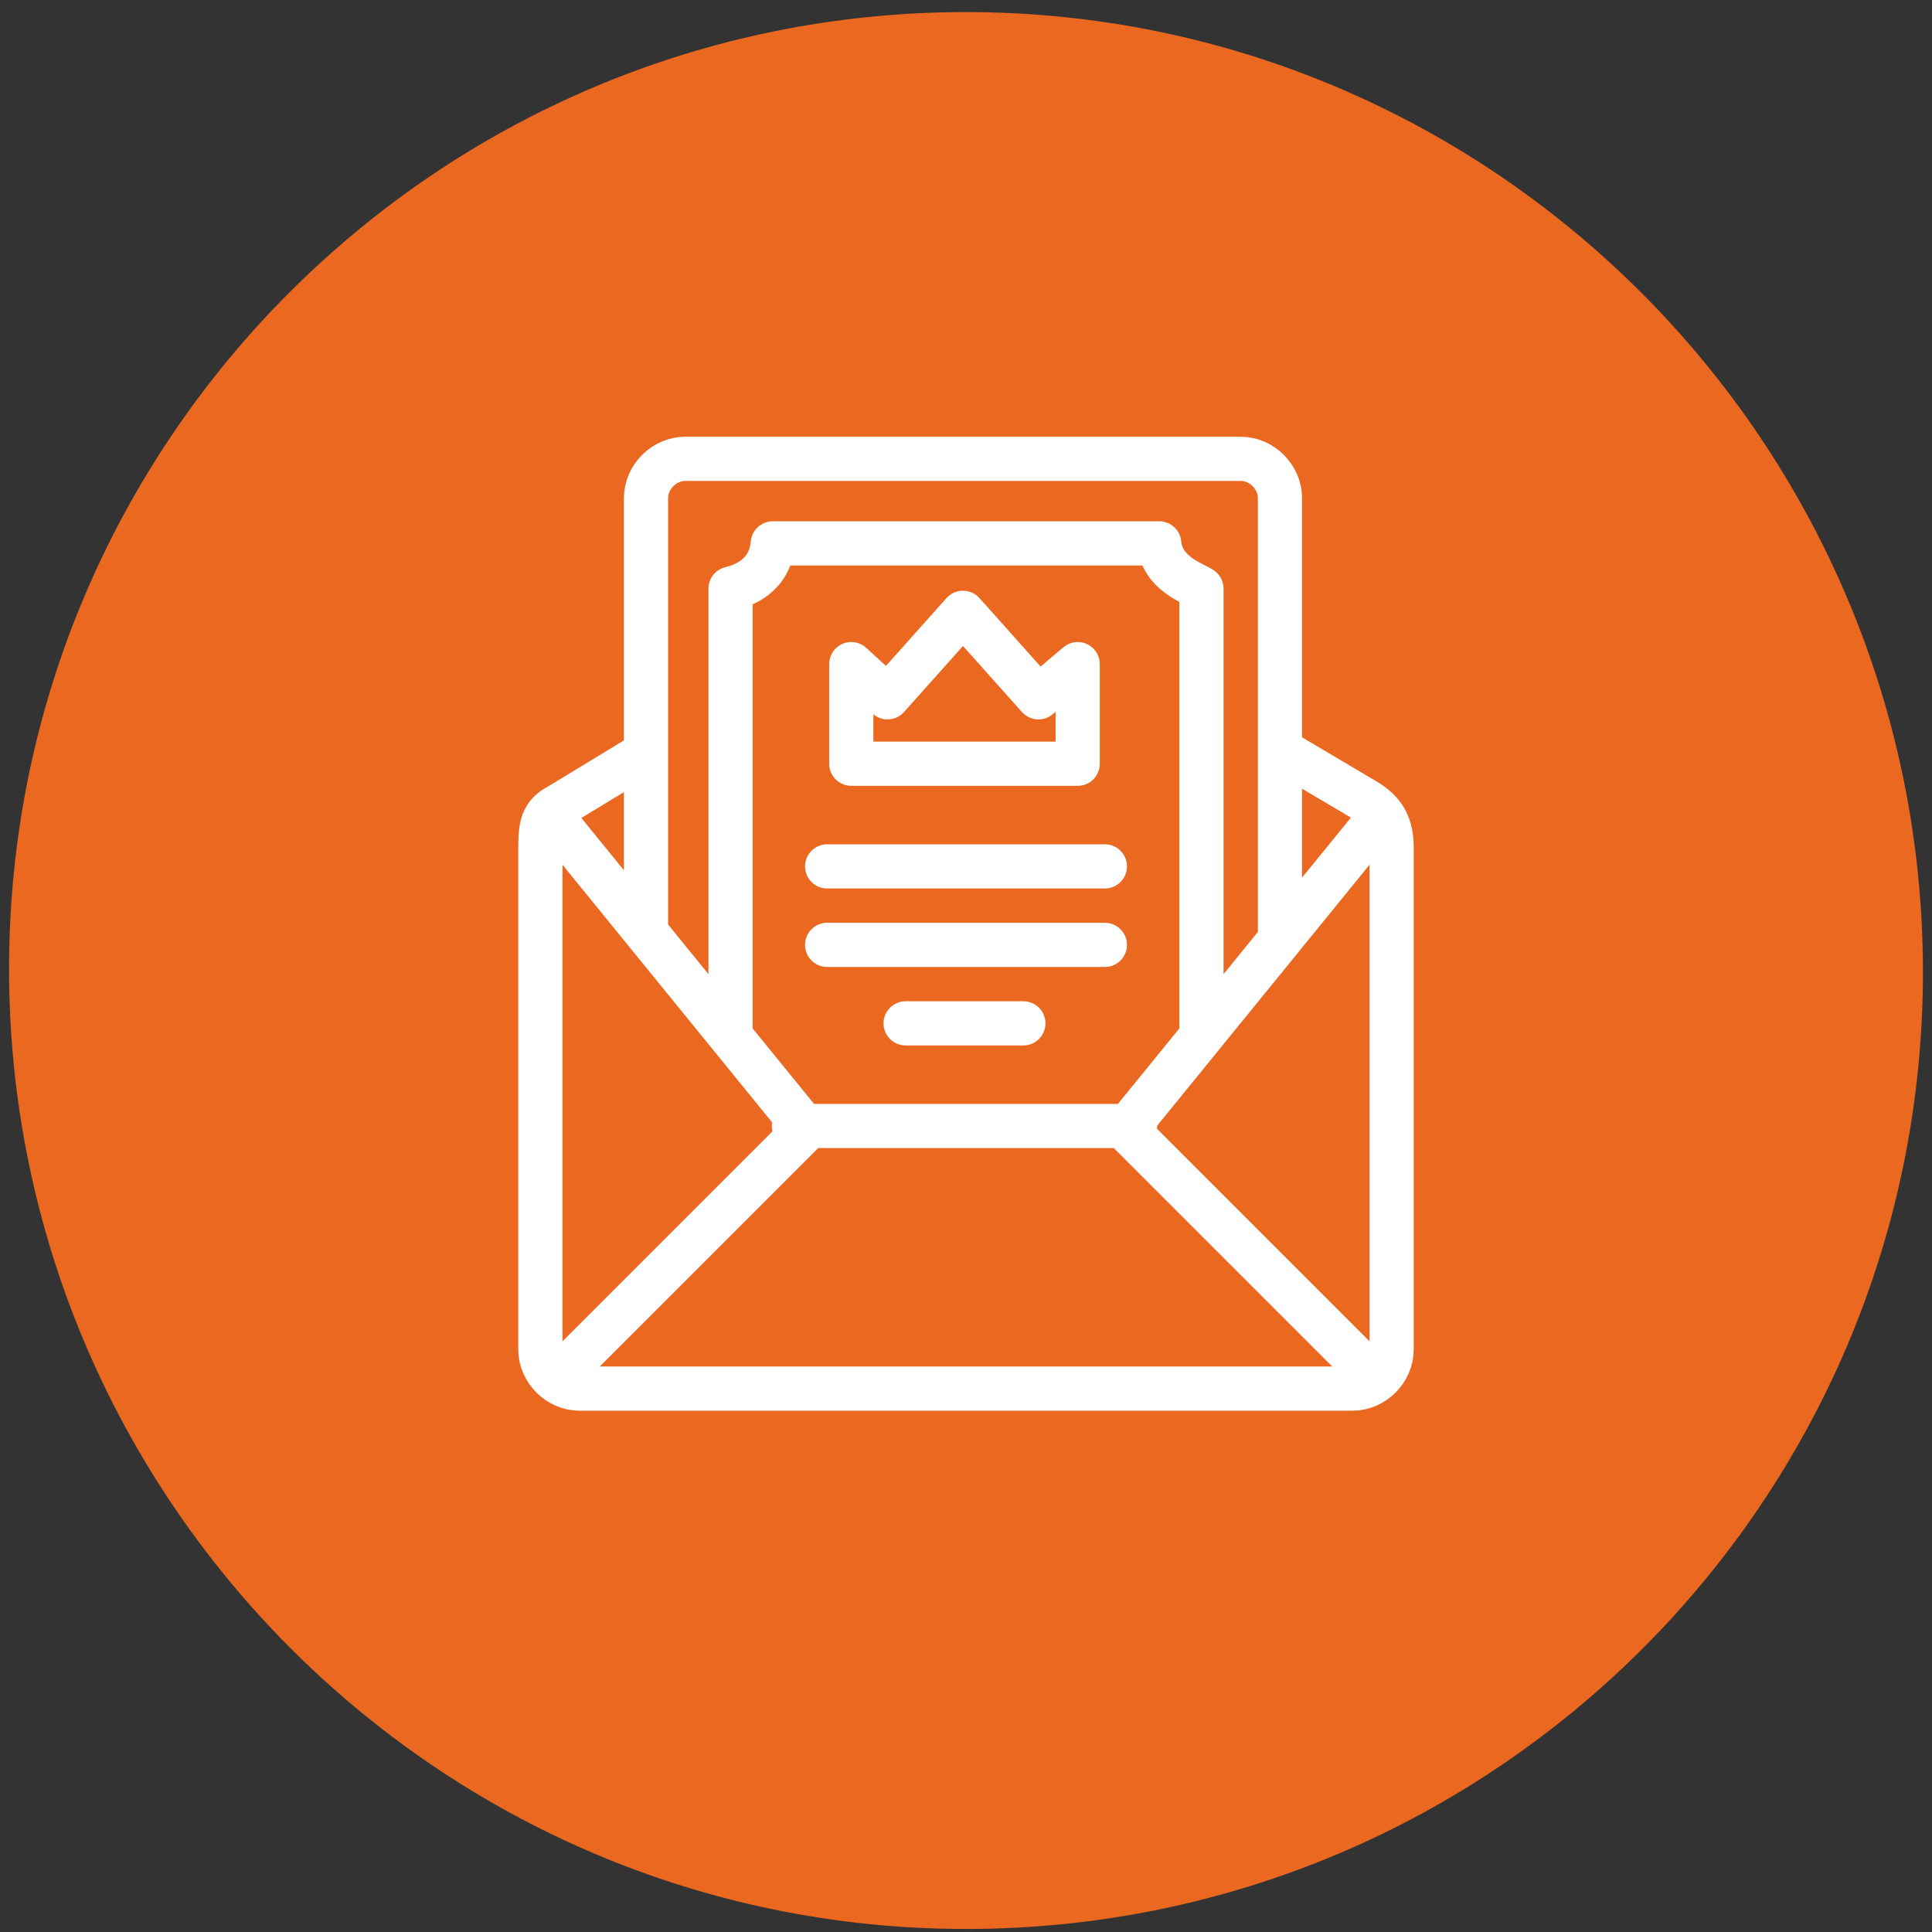 <?xml version="1.0" encoding="utf-8"?>
<!-- Generator: Adobe Illustrator 25.4.1, SVG Export Plug-In . SVG Version: 6.00 Build 0)  -->
<svg version="1.1" id="Layer_1" xmlns="http://www.w3.org/2000/svg" xmlns:xlink="http://www.w3.org/1999/xlink" x="0px" y="0px"
	 viewBox="0 0 64 64" style="enable-background:new 0 0 64 64;" xml:space="preserve">
<rect x="0" y="0" width="64" height="64" fill="#333333" stroke="none"/>
<style type="text/css">
	.st0{fill:#EA6820;}
	.st1{fill:none;stroke:#FFFFFF;stroke-width:1.464;stroke-linecap:round;stroke-linejoin:round;stroke-miterlimit:10;}
</style>
<g>
	<path class="st0" d="M32,0.4C14.5,0.4,0.3,14.6,0.3,32.1S14.5,63.9,32,63.9s31.7-14.2,31.7-31.7S49.5,0.4,32,0.4"/>
	<path class="st1" d="M27.4,28.7h9.2 M27.4,31.3h9.2 M30,33.9h3.9 M24.2,34.3V19.5c0.4-0.1,1.3-0.4,1.4-1.5h12.8
		c0.1,1,1.1,1.3,1.4,1.5v14.8 M29.4,23.1l2.5-2.8l2.5,2.8l1.3-1.1v3.3h-7.5v-3.3L29.4,23.1z M26.3,37.3h11.3 M18.4,27.2l8.3,10.2
		l-8.2,8.2 M45.6,27.2l-8.3,10.2l8.2,8.2 M21.4,30.8V16.5c0-0.7,0.6-1.3,1.3-1.3h18.4c0.7,0,1.3,0.6,1.3,1.3V31 M42.5,24.9l2.7,1.6
		c0.7,0.4,0.9,0.9,0.9,1.6v16.6c0,0.7-0.6,1.3-1.3,1.3H19.2c-0.7,0-1.3-0.6-1.3-1.3V28.2c0-0.7,0-1.2,0.6-1.5l2.8-1.7"/>
</g>
</svg>
